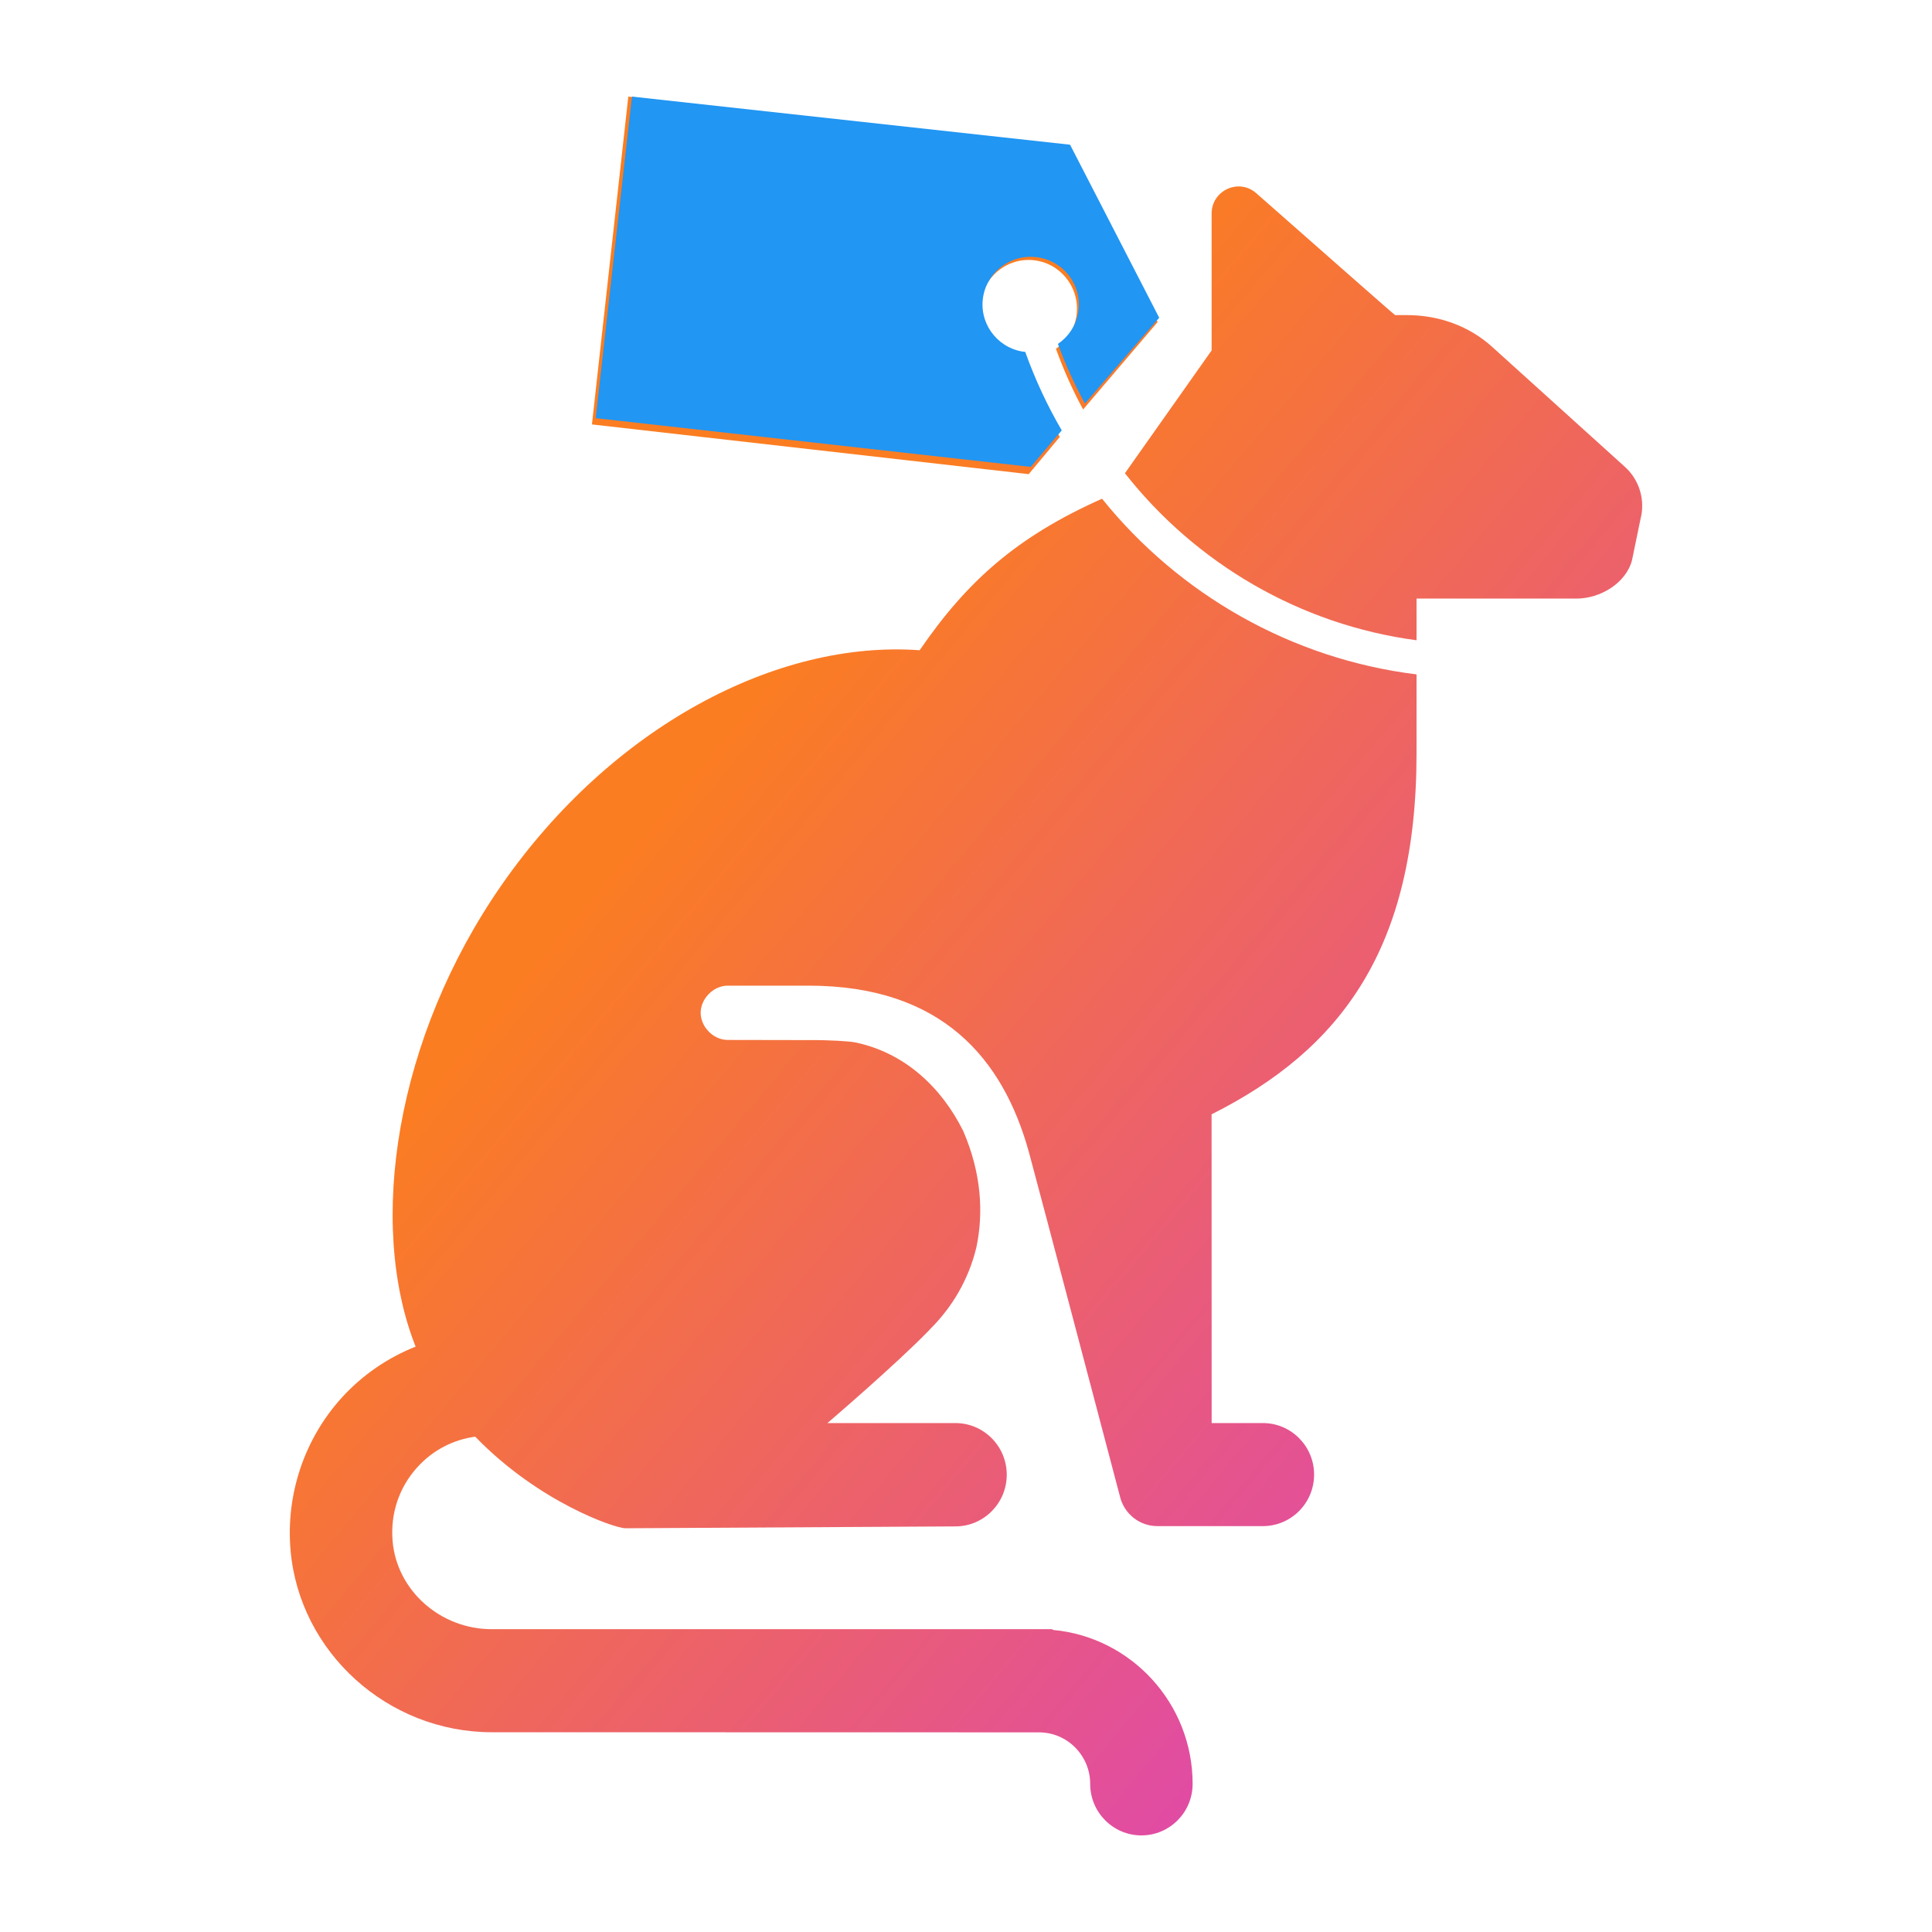 <svg width="80" height="80" viewBox="0 0 80 80" fill="none" xmlns="http://www.w3.org/2000/svg">
<path d="M42.231 14.761C42.276 14.77 42.321 14.774 42.365 14.779C42.775 15.938 43.282 17.046 43.884 18.091L42.596 19.633L24.511 17.575L26.017 4L44.229 6.031L47.935 13.336L44.849 16.956C44.415 16.153 44.038 15.313 43.724 14.441C44.149 14.148 44.462 13.692 44.563 13.142C44.762 12.048 44.042 10.998 42.954 10.797C41.866 10.597 40.822 11.321 40.622 12.416C40.423 13.511 41.143 14.56 42.231 14.761ZM45.633 20.651C42.106 22.222 40.041 24.066 38.081 26.925C32.17 26.496 25.34 30.083 20.777 36.636C16.394 42.931 15.187 50.65 17.21 55.761C16.058 56.218 15.008 56.934 14.157 57.869C12.603 59.576 11.829 61.883 12.032 64.201C12.403 68.422 16.061 71.728 20.362 71.728L43.021 71.733C44.19 71.733 45.142 72.69 45.142 73.866C45.142 75.045 46.092 76 47.263 76C48.434 76 49.384 75.045 49.384 73.866C49.384 70.538 46.846 67.794 43.614 67.493L43.556 67.461H20.361C18.239 67.461 16.436 65.864 16.258 63.825C16.157 62.681 16.522 61.589 17.285 60.751C17.924 60.048 18.761 59.614 19.678 59.49C22.311 62.211 25.469 63.282 25.894 63.282L39.571 63.205C40.741 63.199 41.687 62.242 41.687 61.065C41.687 59.883 40.734 58.926 39.56 58.926H34.263C34.263 58.926 37.136 56.468 38.478 55.077C38.494 55.061 38.505 55.045 38.52 55.029C39.438 54.12 40.113 52.963 40.427 51.662C40.73 50.247 40.646 48.582 39.88 46.822C38.992 45.045 37.49 43.606 35.436 43.168C35.17 43.112 34.321 43.062 33.5 43.068C33.482 43.068 30.13 43.062 30.13 43.062C29.545 43.062 29.013 42.527 29.013 41.938C29.013 41.349 29.545 40.814 30.13 40.814C30.13 40.814 33.438 40.814 33.483 40.814C39 40.814 41.538 43.836 42.609 47.723C42.922 48.862 46.389 62.019 46.389 62.019C46.579 62.712 47.207 63.193 47.923 63.193H52.293C53.464 63.193 54.414 62.238 54.414 61.06C54.414 59.881 53.464 58.926 52.293 58.926H50.172L50.169 46.142C55.53 43.448 58.656 39.274 58.656 31.188C58.656 30.035 58.656 28.907 58.656 27.925C53.468 27.285 48.822 24.61 45.633 20.651ZM58.656 26.512C58.656 25.46 58.656 24.786 58.656 24.786H65.284C66.26 24.786 67.331 24.148 67.578 23.196L67.93 21.492C68.132 20.713 67.89 19.886 67.296 19.342L61.805 14.379C60.83 13.49 59.57 13.048 58.258 13.048H57.77C57.744 13.048 54.413 10.104 52.018 7.999C51.297 7.366 50.171 7.881 50.171 8.844V14.51C50.171 14.514 47.77 17.912 46.581 19.596C49.514 23.327 53.826 25.87 58.656 26.512Z" fill="url(#paint0_linear_57058_2665)"/>
<path d="M42.319 14.555C42.364 14.563 42.408 14.568 42.453 14.572C42.86 15.709 43.366 16.796 43.965 17.821L42.682 19.333L24.667 17.315L26.167 4L44.309 5.992L48 13.157L44.926 16.708C44.495 15.921 44.119 15.097 43.806 14.241C44.229 13.954 44.541 13.507 44.641 12.967C44.84 11.894 44.122 10.864 43.038 10.667C41.955 10.47 40.915 11.181 40.716 12.255C40.518 13.329 41.235 14.358 42.319 14.555Z" fill="#2196F3"/>
<defs>
<linearGradient id="paint0_linear_57058_2665" x1="14.935" y1="4" x2="78.557" y2="57.273" gradientUnits="userSpaceOnUse">
<stop offset="0.34" stop-color="#FB7D21"/>
<stop offset="1" stop-color="#DA3FC5"/>
</linearGradient>
</defs>
</svg>
